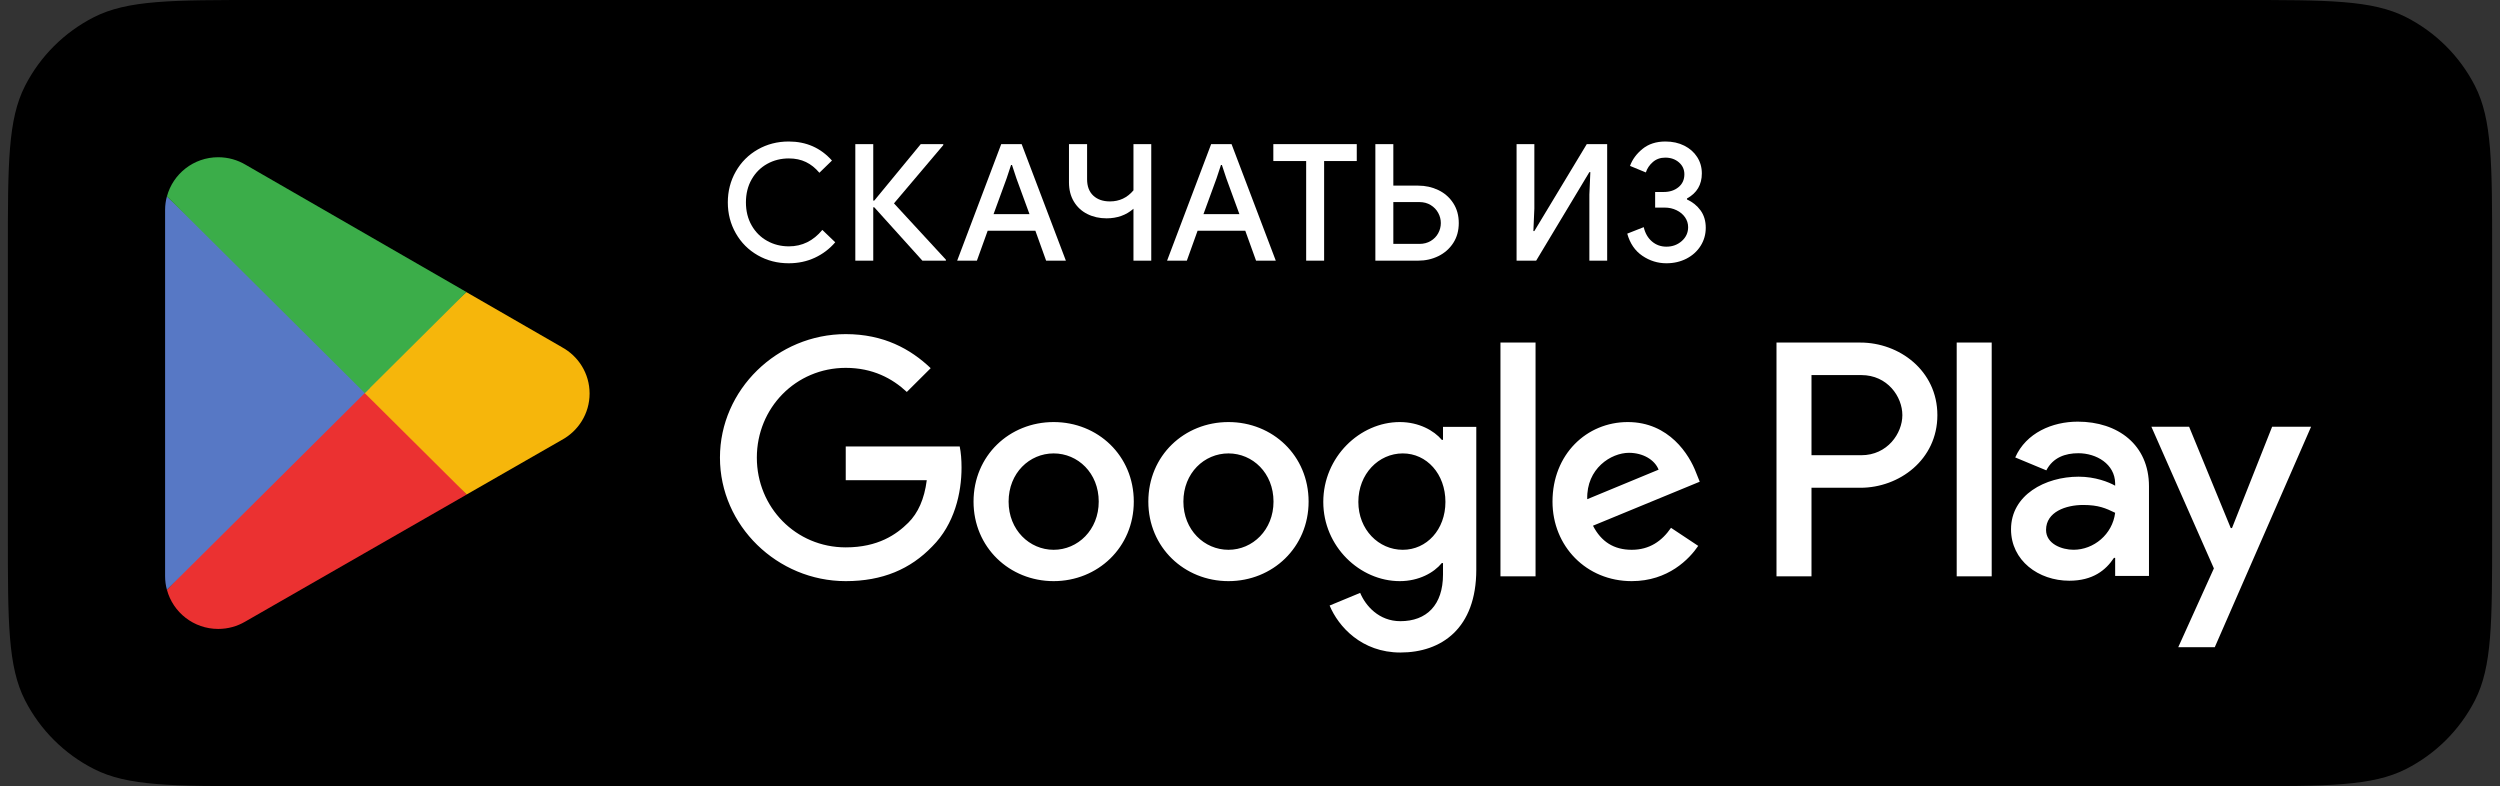 <svg width="159" height="50" viewBox="0 0 159 50" fill="none" xmlns="http://www.w3.org/2000/svg">
<rect x="0" y="0" width="159" height="50" fill="#333333" stroke="none"/>
<path d="M0.5 16C0.5 10.399 0.5 7.599 1.593 5.46C2.555 3.578 4.09 2.049 5.977 1.09C8.123 0 10.932 0 16.551 0H142.449C148.068 0 150.877 0 153.023 1.09C154.91 2.049 156.445 3.578 157.407 5.46C158.5 7.599 158.5 10.399 158.5 16V34C158.5 39.6 158.5 42.401 157.407 44.54C156.445 46.422 154.91 47.951 153.023 48.91C150.877 50 148.068 50 142.449 50H16.551C10.932 50 8.123 50 5.977 48.91C4.09 47.951 2.555 46.422 1.593 44.54C0.5 42.401 0.5 39.6 0.5 34V16Z" fill="black"/>
<path d="M124.446 36.653H126.672V21.787H124.446V36.653ZM144.507 27.142L141.954 33.587H141.877L139.228 27.142H136.829L140.803 36.15L138.537 41.161H140.86L146.984 27.142H144.507ZM131.876 34.965C131.145 34.965 130.129 34.601 130.129 33.702C130.129 32.554 131.394 32.116 132.49 32.116C133.468 32.116 133.929 32.325 134.524 32.613C134.352 33.989 133.161 34.965 131.876 34.965ZM132.145 26.817C130.532 26.817 128.861 27.525 128.169 29.093L130.147 29.915C130.57 29.093 131.356 28.825 132.183 28.825C133.335 28.825 134.506 29.513 134.524 30.737V30.891C134.121 30.66 133.257 30.317 132.202 30.317C130.071 30.317 127.901 31.484 127.901 33.663C127.901 35.653 129.648 36.934 131.606 36.934C133.105 36.934 133.929 36.266 134.448 35.48H134.524V36.629H136.675V30.928C136.675 28.29 134.698 26.817 132.145 26.817ZM118.379 28.952H115.211V23.855H118.379C120.044 23.855 120.99 25.23 120.99 26.404C120.99 27.556 120.044 28.952 118.379 28.952ZM118.322 21.787H112.985V36.653H115.211V31.022H118.322C120.79 31.022 123.217 29.239 123.217 26.404C123.217 23.567 120.79 21.787 118.322 21.787ZM89.218 34.967C87.68 34.967 86.391 33.684 86.391 31.922C86.391 30.14 87.68 28.837 89.218 28.837C90.738 28.837 91.929 30.14 91.929 31.922C91.929 33.684 90.738 34.967 89.218 34.967ZM91.775 27.974H91.699C91.199 27.381 90.238 26.843 89.026 26.843C86.487 26.843 84.161 29.067 84.161 31.922C84.161 34.756 86.487 36.96 89.026 36.96C90.238 36.96 91.199 36.424 91.699 35.81H91.775V36.538C91.775 38.474 90.738 39.507 89.064 39.507C87.699 39.507 86.852 38.531 86.507 37.707L84.564 38.512C85.122 39.854 86.603 41.5 89.064 41.5C91.68 41.5 93.892 39.967 93.892 36.232V27.15H91.775V27.974ZM95.429 36.653H97.661V21.786H95.429V36.653ZM100.948 31.749C100.891 29.794 102.469 28.799 103.602 28.799C104.488 28.799 105.238 29.238 105.487 29.871L100.948 31.749ZM107.872 30.062C107.448 28.932 106.161 26.843 103.526 26.843C100.91 26.843 98.739 28.894 98.739 31.902C98.739 34.738 100.891 36.96 103.775 36.96C106.103 36.96 107.448 35.542 108.007 34.718L106.276 33.569C105.699 34.411 104.91 34.967 103.775 34.967C102.641 34.967 101.833 34.449 101.314 33.435L108.103 30.637L107.872 30.062ZM53.789 28.397V30.542H58.942C58.788 31.749 58.385 32.63 57.77 33.243C57.019 33.99 55.846 34.813 53.789 34.813C50.614 34.813 48.135 32.266 48.135 29.104C48.135 25.944 50.614 23.396 53.789 23.396C55.5 23.396 56.75 24.065 57.673 24.928L59.192 23.416C57.903 22.189 56.193 21.25 53.789 21.25C49.442 21.25 45.789 24.776 45.789 29.104C45.789 33.435 49.442 36.96 53.789 36.96C56.135 36.96 57.903 36.193 59.288 34.756C60.711 33.339 61.154 31.347 61.154 29.737C61.154 29.238 61.116 28.78 61.038 28.397H53.789ZM67.012 34.967C65.475 34.967 64.147 33.703 64.147 31.902C64.147 30.082 65.475 28.837 67.012 28.837C68.551 28.837 69.879 30.082 69.879 31.902C69.879 33.703 68.551 34.967 67.012 34.967ZM67.012 26.843C64.205 26.843 61.917 28.971 61.917 31.902C61.917 34.813 64.205 36.96 67.012 36.96C69.82 36.96 72.109 34.813 72.109 31.902C72.109 28.971 69.82 26.843 67.012 26.843ZM78.13 34.967C76.592 34.967 75.264 33.703 75.264 31.902C75.264 30.082 76.592 28.837 78.13 28.837C79.669 28.837 80.995 30.082 80.995 31.902C80.995 33.703 79.669 34.967 78.13 34.967ZM78.13 26.843C75.323 26.843 73.034 28.971 73.034 31.902C73.034 34.813 75.323 36.96 78.13 36.96C80.938 36.96 83.227 34.813 83.227 31.902C83.227 28.971 80.938 26.843 78.13 26.843Z" fill="white"/>
<path d="M104.453 16.268C103.986 15.95 103.665 15.481 103.493 14.86L104.541 14.446C104.63 14.832 104.806 15.136 105.065 15.357C105.325 15.578 105.631 15.688 105.984 15.688C106.364 15.688 106.69 15.569 106.96 15.331C107.23 15.093 107.365 14.797 107.365 14.446C107.365 14.217 107.299 14.01 107.168 13.819C107.036 13.63 106.856 13.479 106.627 13.37C106.399 13.259 106.15 13.203 105.88 13.203H105.267V12.21H105.818C106.192 12.21 106.503 12.108 106.752 11.904C107.001 11.701 107.126 11.427 107.126 11.081C107.126 10.778 107.01 10.525 106.778 10.325C106.546 10.125 106.257 10.025 105.911 10.025C105.6 10.025 105.337 10.118 105.122 10.305C104.908 10.49 104.759 10.712 104.676 10.967L103.669 10.552C103.814 10.146 104.079 9.785 104.463 9.471C104.848 9.157 105.334 9 105.922 9C106.371 9 106.772 9.088 107.121 9.264C107.47 9.44 107.744 9.682 107.941 9.989C108.138 10.296 108.237 10.643 108.237 11.029C108.237 11.747 107.922 12.279 107.292 12.623V12.686C107.645 12.845 107.933 13.076 108.154 13.379C108.375 13.683 108.486 14.052 108.486 14.488C108.486 14.908 108.377 15.291 108.159 15.637C107.941 15.982 107.641 16.252 107.262 16.449C106.88 16.645 106.455 16.744 105.984 16.744C105.43 16.744 104.92 16.585 104.453 16.268Z" fill="white"/>
<path d="M96.454 9.166H97.585V13.265L97.523 14.694H97.585L100.918 9.166H102.216V16.578H101.084V12.375L101.146 10.947H101.084L97.7 16.578H96.454V9.166Z" fill="white"/>
<path d="M90.277 15.512C90.546 15.512 90.785 15.45 90.993 15.326C91.2 15.202 91.36 15.037 91.47 14.834C91.581 14.63 91.637 14.415 91.637 14.186C91.637 13.959 91.581 13.743 91.47 13.54C91.36 13.336 91.2 13.17 90.993 13.043C90.785 12.915 90.546 12.852 90.277 12.852H88.616V15.512H90.277ZM87.473 9.166H88.616V11.806H90.194C90.658 11.806 91.086 11.901 91.481 12.09C91.875 12.28 92.19 12.556 92.426 12.919C92.661 13.281 92.778 13.704 92.778 14.186C92.778 14.67 92.661 15.093 92.426 15.455C92.19 15.818 91.875 16.095 91.481 16.289C91.086 16.482 90.658 16.578 90.194 16.578H87.473V9.166Z" fill="white"/>
<path d="M83.072 10.242H80.984V9.166H86.29V10.242H84.214V16.578H83.072V10.242Z" fill="white"/>
<path d="M78.825 13.617L77.995 11.345L77.714 10.496H77.652L77.372 11.345L76.541 13.617H78.825ZM77.029 9.166H78.327L81.14 16.578H79.885L79.199 14.673H76.167L75.483 16.578H74.226L77.029 9.166Z" fill="white"/>
<path d="M72.088 13.276C71.624 13.683 71.053 13.886 70.375 13.886C69.925 13.886 69.518 13.795 69.155 13.612C68.791 13.43 68.506 13.165 68.299 12.821C68.091 12.475 67.987 12.068 67.987 11.599V9.166H69.139V11.402C69.139 11.851 69.271 12.198 69.534 12.443C69.797 12.688 70.15 12.81 70.593 12.81C71.195 12.81 71.693 12.576 72.088 12.106V9.166H73.22V16.578H72.088V13.276Z" fill="white"/>
<path d="M65.475 13.617L64.644 11.345L64.364 10.496H64.302L64.021 11.345L63.191 13.617H65.475ZM63.678 9.166H64.977L67.79 16.578H66.533L65.849 14.673H62.817L62.131 16.578H60.876L63.678 9.166Z" fill="white"/>
<path d="M54.398 9.166H55.539V12.758H55.602L58.56 9.166H59.993V9.228L56.857 12.934L60.16 16.516V16.578H58.664L55.602 13.183H55.539V16.578H54.398V9.166Z" fill="white"/>
<path d="M48.194 16.237C47.602 15.899 47.137 15.433 46.798 14.839C46.459 14.246 46.289 13.59 46.289 12.872C46.289 12.154 46.459 11.498 46.798 10.905C47.137 10.311 47.602 9.845 48.194 9.507C48.786 9.169 49.441 9 50.161 9C51.276 9 52.192 9.403 52.913 10.211L52.113 10.988C51.857 10.684 51.572 10.456 51.257 10.305C50.941 10.153 50.58 10.076 50.172 10.076C49.666 10.076 49.207 10.192 48.792 10.423C48.376 10.655 48.047 10.983 47.805 11.407C47.562 11.832 47.441 12.32 47.441 12.872C47.441 13.424 47.562 13.912 47.805 14.337C48.047 14.761 48.376 15.09 48.792 15.32C49.207 15.552 49.666 15.668 50.172 15.668C51.017 15.668 51.726 15.319 52.3 14.622L53.121 15.409C52.76 15.83 52.328 16.157 51.823 16.392C51.318 16.627 50.764 16.744 50.161 16.744C49.441 16.744 48.786 16.575 48.194 16.237Z" fill="white"/>
<path d="M23.107 24.327L10.617 37.507C10.618 37.51 10.619 37.512 10.619 37.515C11.002 38.946 12.317 40 13.877 40C14.501 40 15.087 39.832 15.589 39.538L15.629 39.515L29.689 31.449L23.108 24.327" fill="#EB3131"/>
<path d="M35.741 22.083L35.729 22.075L29.659 18.577L22.82 24.627L29.683 31.448L35.721 27.985C36.779 27.416 37.498 26.307 37.498 25.028C37.498 23.757 36.789 22.654 35.741 22.083" fill="#F6B60B"/>
<path d="M10.614 12.492C10.54 12.767 10.5 13.056 10.5 13.355V36.645C10.5 36.944 10.539 37.233 10.615 37.508L23.536 24.664L10.615 12.492" fill="#5778C5"/>
<path d="M23.2 25L29.666 18.574L15.622 10.479C15.111 10.175 14.515 10 13.878 10C12.317 10 11.001 11.056 10.618 12.489L10.617 12.492L23.2 25Z" fill="#3BAD49"/>
</svg>
